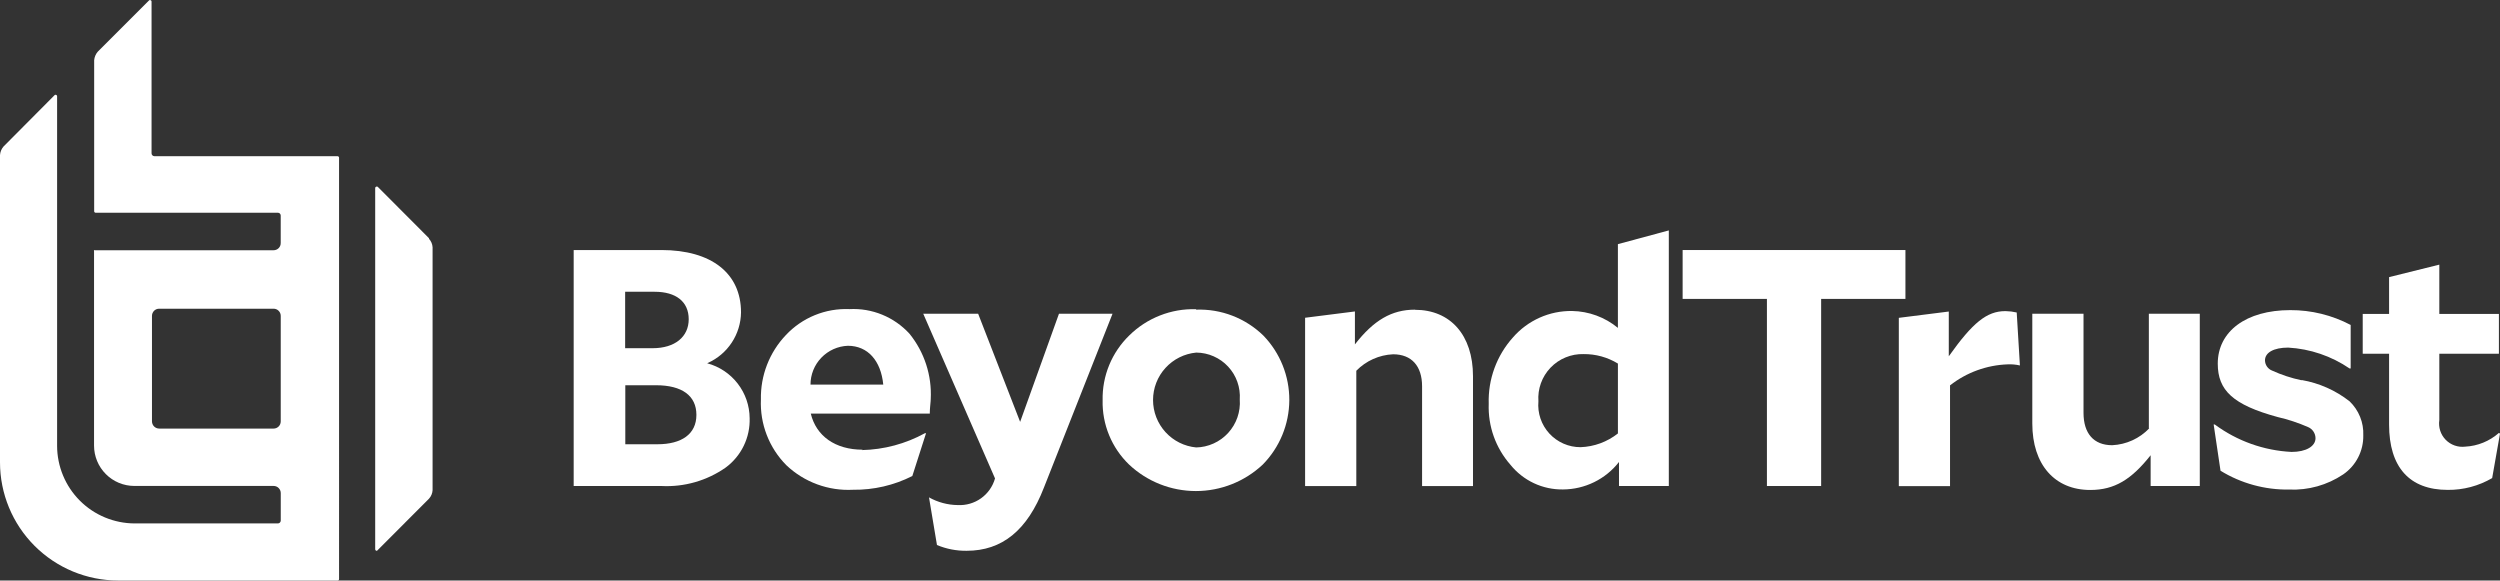 <?xml version="1.0" encoding="UTF-8" standalone="no"?> <svg xmlns:inkscape="http://www.inkscape.org/namespaces/inkscape" xmlns:sodipodi="http://sodipodi.sourceforge.net/DTD/sodipodi-0.dtd" xmlns="http://www.w3.org/2000/svg" xmlns:svg="http://www.w3.org/2000/svg" width="120.533" height="27.989" viewBox="0 0 120.533 27.989" fill="none" version="1.1" id="svg347" sodipodi:docname="demo-beyond-trust.svg" inkscape:version="1.2.2 (732a01da63, 2022-12-09)"><rect x="0" y="0" width="120.533" height="27.989" fill="#333333" stroke="none"/><g clip-path="url(#clip0_6453_10753)" id="g334" transform="translate(-0.914,-1.25)"><g clip-path="url(#clip1_6453_10753)" id="g332"><g clip-path="url(#clip2_6453_10753)" id="g330"><path d="m 121.394,22.122 c -0.451,0.398 -1.023,0.632 -1.622,0.662 -0.172,0.021 -0.347,0.003 -0.511,-0.055 -0.164,-0.057 -0.312,-0.152 -0.433,-0.276 -0.121,-0.124 -0.212,-0.275 -0.265,-0.44 -0.053,-0.165 -0.068,-0.341 -0.042,-0.512 v -3.197 h 2.873 v -1.919 h -2.873 v -2.376 l -2.422,0.602 v 1.774 h -1.271 v 1.919 h 1.271 v 3.415 c 0,2.058 0.986,3.15 2.826,3.15 0.753,0.008 1.494,-0.189 2.144,-0.569 l 0.378,-2.144 z" fill="#ffffff" id="path304"></path><path d="m 111.883,19.585 c -0.492,-0.103 -0.972,-0.261 -1.429,-0.47 -0.099,-0.039 -0.183,-0.107 -0.243,-0.194 -0.06,-0.087 -0.093,-0.19 -0.095,-0.296 0,-0.377 0.424,-0.616 1.119,-0.616 1.059,0.06 2.082,0.408 2.959,1.006 h 0.053 v -2.098 c -0.899,-0.473 -1.898,-0.719 -2.913,-0.715 -2.131,0 -3.495,1.026 -3.495,2.581 0,1.284 0.728,1.986 2.893,2.575 0.501,0.115 0.991,0.277 1.462,0.483 0.106,0.045 0.196,0.12 0.259,0.215 0.063,0.095 0.098,0.207 0.099,0.321 0,0.391 -0.457,0.662 -1.152,0.662 -1.339,-0.066 -2.628,-0.526 -3.706,-1.324 h -0.053 l 0.331,2.231 c 0.995,0.611 2.143,0.925 3.309,0.907 0.923,0.041 1.834,-0.214 2.602,-0.728 0.306,-0.209 0.555,-0.491 0.724,-0.82 0.17,-0.329 0.255,-0.696 0.248,-1.066 0.013,-0.305 -0.039,-0.609 -0.154,-0.892 -0.114,-0.283 -0.287,-0.538 -0.507,-0.749 -0.674,-0.528 -1.468,-0.88 -2.311,-1.026" fill="#ffffff" id="path306"></path><path d="m 104.537,21.901 c -0.469,0.49 -1.109,0.782 -1.787,0.814 -0.894,0 -1.383,-0.569 -1.383,-1.562 V 16.375 h -2.469 v 5.295 c 0,1.986 1.085,3.203 2.793,3.203 1.172,0 1.986,-0.503 2.912,-1.674 v 1.482 h 2.37 V 16.375 h -2.456 v 5.526 z" fill="#ffffff" id="path308"></path><path d="m 97.597,16.25 c -0.893,0 -1.575,0.556 -2.726,2.178 v -2.158 l -2.409,0.304 v 8.114 h 2.469 v -4.858 c 0.796,-0.623 1.769,-0.978 2.779,-1.013 0.198,-0.009 0.396,0.008 0.59,0.053 L 98.146,16.316 C 97.97,16.275 97.79,16.253 97.61,16.25" fill="#ffffff" id="path310"></path><path d="M 92.781,13.305 H 82.039 v 2.356 h 4.064 v 9.021 h 2.614 v -9.021 h 4.064 z" fill="#ffffff" id="path312"></path><path d="m 78.918,22.148 c -0.514,0.407 -1.145,0.639 -1.8,0.662 -0.283,0.001 -0.562,-0.057 -0.821,-0.17 -0.259,-0.113 -0.491,-0.279 -0.683,-0.487 -0.191,-0.208 -0.337,-0.454 -0.428,-0.721 -0.091,-0.268 -0.125,-0.551 -0.1,-0.833 -0.021,-0.296 0.019,-0.593 0.12,-0.873 0.101,-0.279 0.258,-0.534 0.464,-0.749 0.205,-0.214 0.453,-0.384 0.728,-0.496 0.275,-0.113 0.57,-0.167 0.866,-0.159 0.584,-0.006 1.157,0.152 1.655,0.457 v 3.395 z m 0,-5.09 c -0.623,-0.514 -1.403,-0.801 -2.211,-0.814 -0.538,-0.007 -1.072,0.102 -1.563,0.322 -0.491,0.22 -0.929,0.543 -1.283,0.949 -0.789,0.877 -1.209,2.025 -1.171,3.203 -0.04,1.077 0.334,2.129 1.046,2.939 0.304,0.378 0.69,0.682 1.13,0.889 0.439,0.206 0.92,0.31 1.405,0.302 0.521,-0.002 1.034,-0.123 1.502,-0.352 0.468,-0.229 0.877,-0.561 1.198,-0.972 v 1.158 h 2.402 V 12.359 l -2.455,0.662 v 4.044 z" fill="#ffffff" id="path314"></path><path d="m 69.131,16.18 c -1.119,0 -1.986,0.509 -2.892,1.674 v -1.588 l -2.402,0.304 v 8.114 h 2.469 v -5.559 c 0.469,-0.48 1.103,-0.764 1.774,-0.794 0.893,0 1.397,0.569 1.397,1.542 v 4.811 h 2.455 v -5.295 c 0,-1.985 -1.092,-3.203 -2.8,-3.203" fill="#ffffff" id="path316"></path><path d="m 58.589,22.823 c -0.57,-0.053 -1.099,-0.317 -1.484,-0.74 -0.385,-0.423 -0.599,-0.974 -0.599,-1.547 0,-0.572 0.213,-1.124 0.599,-1.547 0.385,-0.423 0.915,-0.687 1.484,-0.74 0.289,0.002 0.575,0.063 0.839,0.18 0.265,0.117 0.503,0.286 0.699,0.498 0.197,0.212 0.348,0.462 0.444,0.735 0.096,0.273 0.136,0.562 0.116,0.851 0.021,0.292 -0.018,0.585 -0.114,0.862 -0.096,0.277 -0.248,0.53 -0.445,0.747 -0.197,0.216 -0.437,0.39 -0.704,0.51 -0.267,0.121 -0.555,0.186 -0.848,0.191 z m -0.013,-6.665 c -0.594,-0.018 -1.185,0.085 -1.738,0.303 -0.553,0.217 -1.056,0.544 -1.479,0.962 -0.417,0.405 -0.746,0.891 -0.967,1.428 -0.221,0.537 -0.329,1.115 -0.317,1.696 -0.014,0.578 0.093,1.152 0.313,1.686 0.22,0.534 0.548,1.017 0.965,1.418 0.872,0.819 2.024,1.274 3.22,1.274 1.196,0 2.348,-0.456 3.22,-1.274 0.816,-0.828 1.276,-1.942 1.283,-3.104 0.006,-1.162 -0.442,-2.281 -1.25,-3.117 -0.427,-0.417 -0.934,-0.742 -1.49,-0.957 -0.556,-0.215 -1.15,-0.315 -1.746,-0.294" fill="#ffffff" id="path318"></path><path d="m 51.971,16.375 -1.873,5.215 -2.025,-5.215 h -2.647 l 3.461,7.942 c -0.109,0.387 -0.347,0.725 -0.674,0.958 -0.327,0.233 -0.724,0.348 -1.126,0.326 -0.485,-0.006 -0.96,-0.134 -1.383,-0.371 l 0.384,2.297 c 0.452,0.19 0.939,0.284 1.43,0.278 1.708,0 2.925,-0.98 3.726,-3.044 l 3.309,-8.386 z" fill="#ffffff" id="path320"></path><path d="m 41.791,17.921 c 0.96,0 1.595,0.715 1.708,1.873 h -3.508 c -4e-4,-0.484 0.187,-0.95 0.523,-1.299 0.336,-0.349 0.794,-0.555 1.278,-0.574 z m 0.715,5.01 c -1.324,0 -2.244,-0.662 -2.502,-1.741 h 5.738 c 0,-0.278 0.046,-0.569 0.046,-0.702 0.058,-1.141 -0.307,-2.263 -1.026,-3.15 -0.365,-0.398 -0.814,-0.711 -1.314,-0.916 -0.5,-0.205 -1.039,-0.297 -1.579,-0.269 -0.571,-0.024 -1.14,0.075 -1.669,0.291 -0.529,0.216 -1.005,0.543 -1.396,0.96 -0.795,0.836 -1.228,1.951 -1.204,3.104 -0.025,0.584 0.07,1.168 0.281,1.713 0.211,0.545 0.532,1.042 0.944,1.457 0.428,0.406 0.933,0.72 1.486,0.923 0.553,0.204 1.142,0.293 1.73,0.262 0.993,0.013 1.974,-0.214 2.859,-0.662 l 0.662,-2.065 h -0.053 c -0.932,0.511 -1.974,0.791 -3.038,0.814" fill="#ffffff" id="path322"></path><path d="m 32.611,22.67 h -1.549 v -2.846 h 1.482 c 1.251,0 1.946,0.503 1.946,1.429 0,0.927 -0.715,1.416 -1.88,1.416 z m -1.549,-7.353 h 1.416 c 1.026,0 1.641,0.476 1.641,1.324 0,0.847 -0.662,1.397 -1.741,1.397 h -1.324 v -2.72 z m 3.971,3.435 c 0.474,-0.21 0.877,-0.552 1.162,-0.985 0.285,-0.433 0.44,-0.939 0.446,-1.457 0,-1.886 -1.429,-3.005 -3.839,-3.005 h -4.229 v 11.377 h 4.229 c 1.105,0.057 2.198,-0.257 3.104,-0.893 0.369,-0.274 0.667,-0.633 0.867,-1.047 0.201,-0.414 0.298,-0.87 0.284,-1.329 -0.004,-0.604 -0.206,-1.191 -0.576,-1.669 -0.369,-0.478 -0.886,-0.822 -1.469,-0.979" fill="#ffffff" id="path324"></path><path d="M 21.598,12.736 19.123,10.254 c -0.012,-0.008 -0.026,-0.012 -0.04,-0.012 -0.014,0 -0.028,0.004 -0.04,0.012 -0.012,0.005 -0.022,0.013 -0.029,0.024 -0.007,0.011 -0.011,0.023 -0.011,0.036 v 17.42 c 10e-4,0.013 0.005,0.026 0.012,0.038 0.007,0.011 0.016,0.021 0.028,0.028 0.017,0.007 0.036,0.007 0.053,0 l 2.502,-2.508 c 0.103,-0.113 0.164,-0.258 0.172,-0.41 v -11.708 c -0.008,-0.152 -0.069,-0.297 -0.172,-0.41" fill="#ffffff" id="path326"></path><path d="M 17.156,8.781 H 8.36 C 8.323,8.781 8.288,8.766 8.261,8.74 8.235,8.714 8.221,8.679 8.221,8.642 V 1.322 C 8.222,1.309 8.218,1.296 8.211,1.286 8.204,1.275 8.193,1.267 8.181,1.262 8.171,1.254 8.158,1.25 8.145,1.25 8.132,1.25 8.119,1.254 8.108,1.262 l -2.482,2.482 C 5.527,3.859 5.467,4.003 5.454,4.155 v 7.28 c 0,0.019 0.008,0.038 0.021,0.051 0.014,0.014 0.032,0.021 0.051,0.021 h 8.789 c 0.035,0 0.069,0.014 0.094,0.039 0.025,0.025 0.039,0.059 0.039,0.094 v 1.324 c 9e-4,0.046 -0.007,0.091 -0.024,0.134 -0.017,0.043 -0.042,0.081 -0.074,0.114 -0.032,0.033 -0.07,0.059 -0.113,0.076 -0.042,0.018 -0.087,0.027 -0.133,0.027 H 5.501 c -0.017,-0.007 -0.036,-0.007 -0.053,0 -0.003,0.007 -0.005,0.015 -0.005,0.023 0,0.008 0.002,0.016 0.005,0.023 v 9.372 c 0,0.515 0.204,1.009 0.568,1.374 0.363,0.365 0.857,0.571 1.372,0.572 h 6.718 c 0.091,0 0.179,0.036 0.243,0.101 0.065,0.065 0.101,0.152 0.101,0.243 v 1.324 c 0,0.036 -0.014,0.07 -0.038,0.096 -0.025,0.026 -0.058,0.041 -0.094,0.043 H 7.407 C 6.416,26.483 5.465,26.089 4.764,25.388 4.064,24.687 3.669,23.737 3.667,22.746 V 5.889 C 3.668,5.876 3.665,5.863 3.657,5.852 3.65,5.842 3.64,5.833 3.628,5.829 3.617,5.821 3.604,5.817 3.591,5.817 c -0.013,0 -0.026,0.004 -0.036,0.012 L 1.08,8.318 C 0.982,8.433 0.924,8.577 0.914,8.728 V 23.54 c -10e-7,1.51 0.599,2.959 1.667,4.027 1.067,1.068 2.515,1.67 4.025,1.671 H 17.195 c 0.018,0 0.034,-0.007 0.047,-0.019 0.012,-0.012 0.019,-0.029 0.019,-0.047 V 8.854 c 0,-0.019 -0.008,-0.038 -0.021,-0.051 C 17.227,8.789 17.208,8.781 17.189,8.781 Z m -2.707,12.787 c 0,0.045 -0.009,0.09 -0.026,0.132 -0.017,0.042 -0.043,0.08 -0.075,0.112 -0.032,0.032 -0.07,0.057 -0.112,0.075 -0.042,0.017 -0.086,0.026 -0.132,0.026 H 8.591 c -0.092,0 -0.18,-0.036 -0.246,-0.1 C 8.28,21.747 8.242,21.66 8.241,21.568 v -5.09 c -1e-5,-0.046 0.009,-0.091 0.027,-0.133 0.018,-0.042 0.044,-0.081 0.076,-0.113 0.033,-0.032 0.071,-0.057 0.114,-0.074 0.043,-0.017 0.088,-0.025 0.134,-0.024 h 5.513 c 0.091,0 0.179,0.036 0.243,0.101 0.065,0.065 0.101,0.152 0.101,0.243 z" fill="#ffffff" id="path328"></path></g></g></g><defs id="defs345"><clipPath id="clip0_6453_10753"><rect width="121.601" height="28.513" fill="#ffffff" transform="translate(0.453,0.984)" id="rect336" x="0" y="0"></rect></clipPath><clipPath id="clip1_6453_10753"><rect width="121.601" height="28.513" fill="#ffffff" transform="translate(0.453,0.984)" id="rect339" x="0" y="0"></rect></clipPath><clipPath id="clip2_6453_10753"><rect width="121.601" height="28.513" fill="#ffffff" transform="translate(0.453,0.984)" id="rect342" x="0" y="0"></rect></clipPath></defs></svg> 